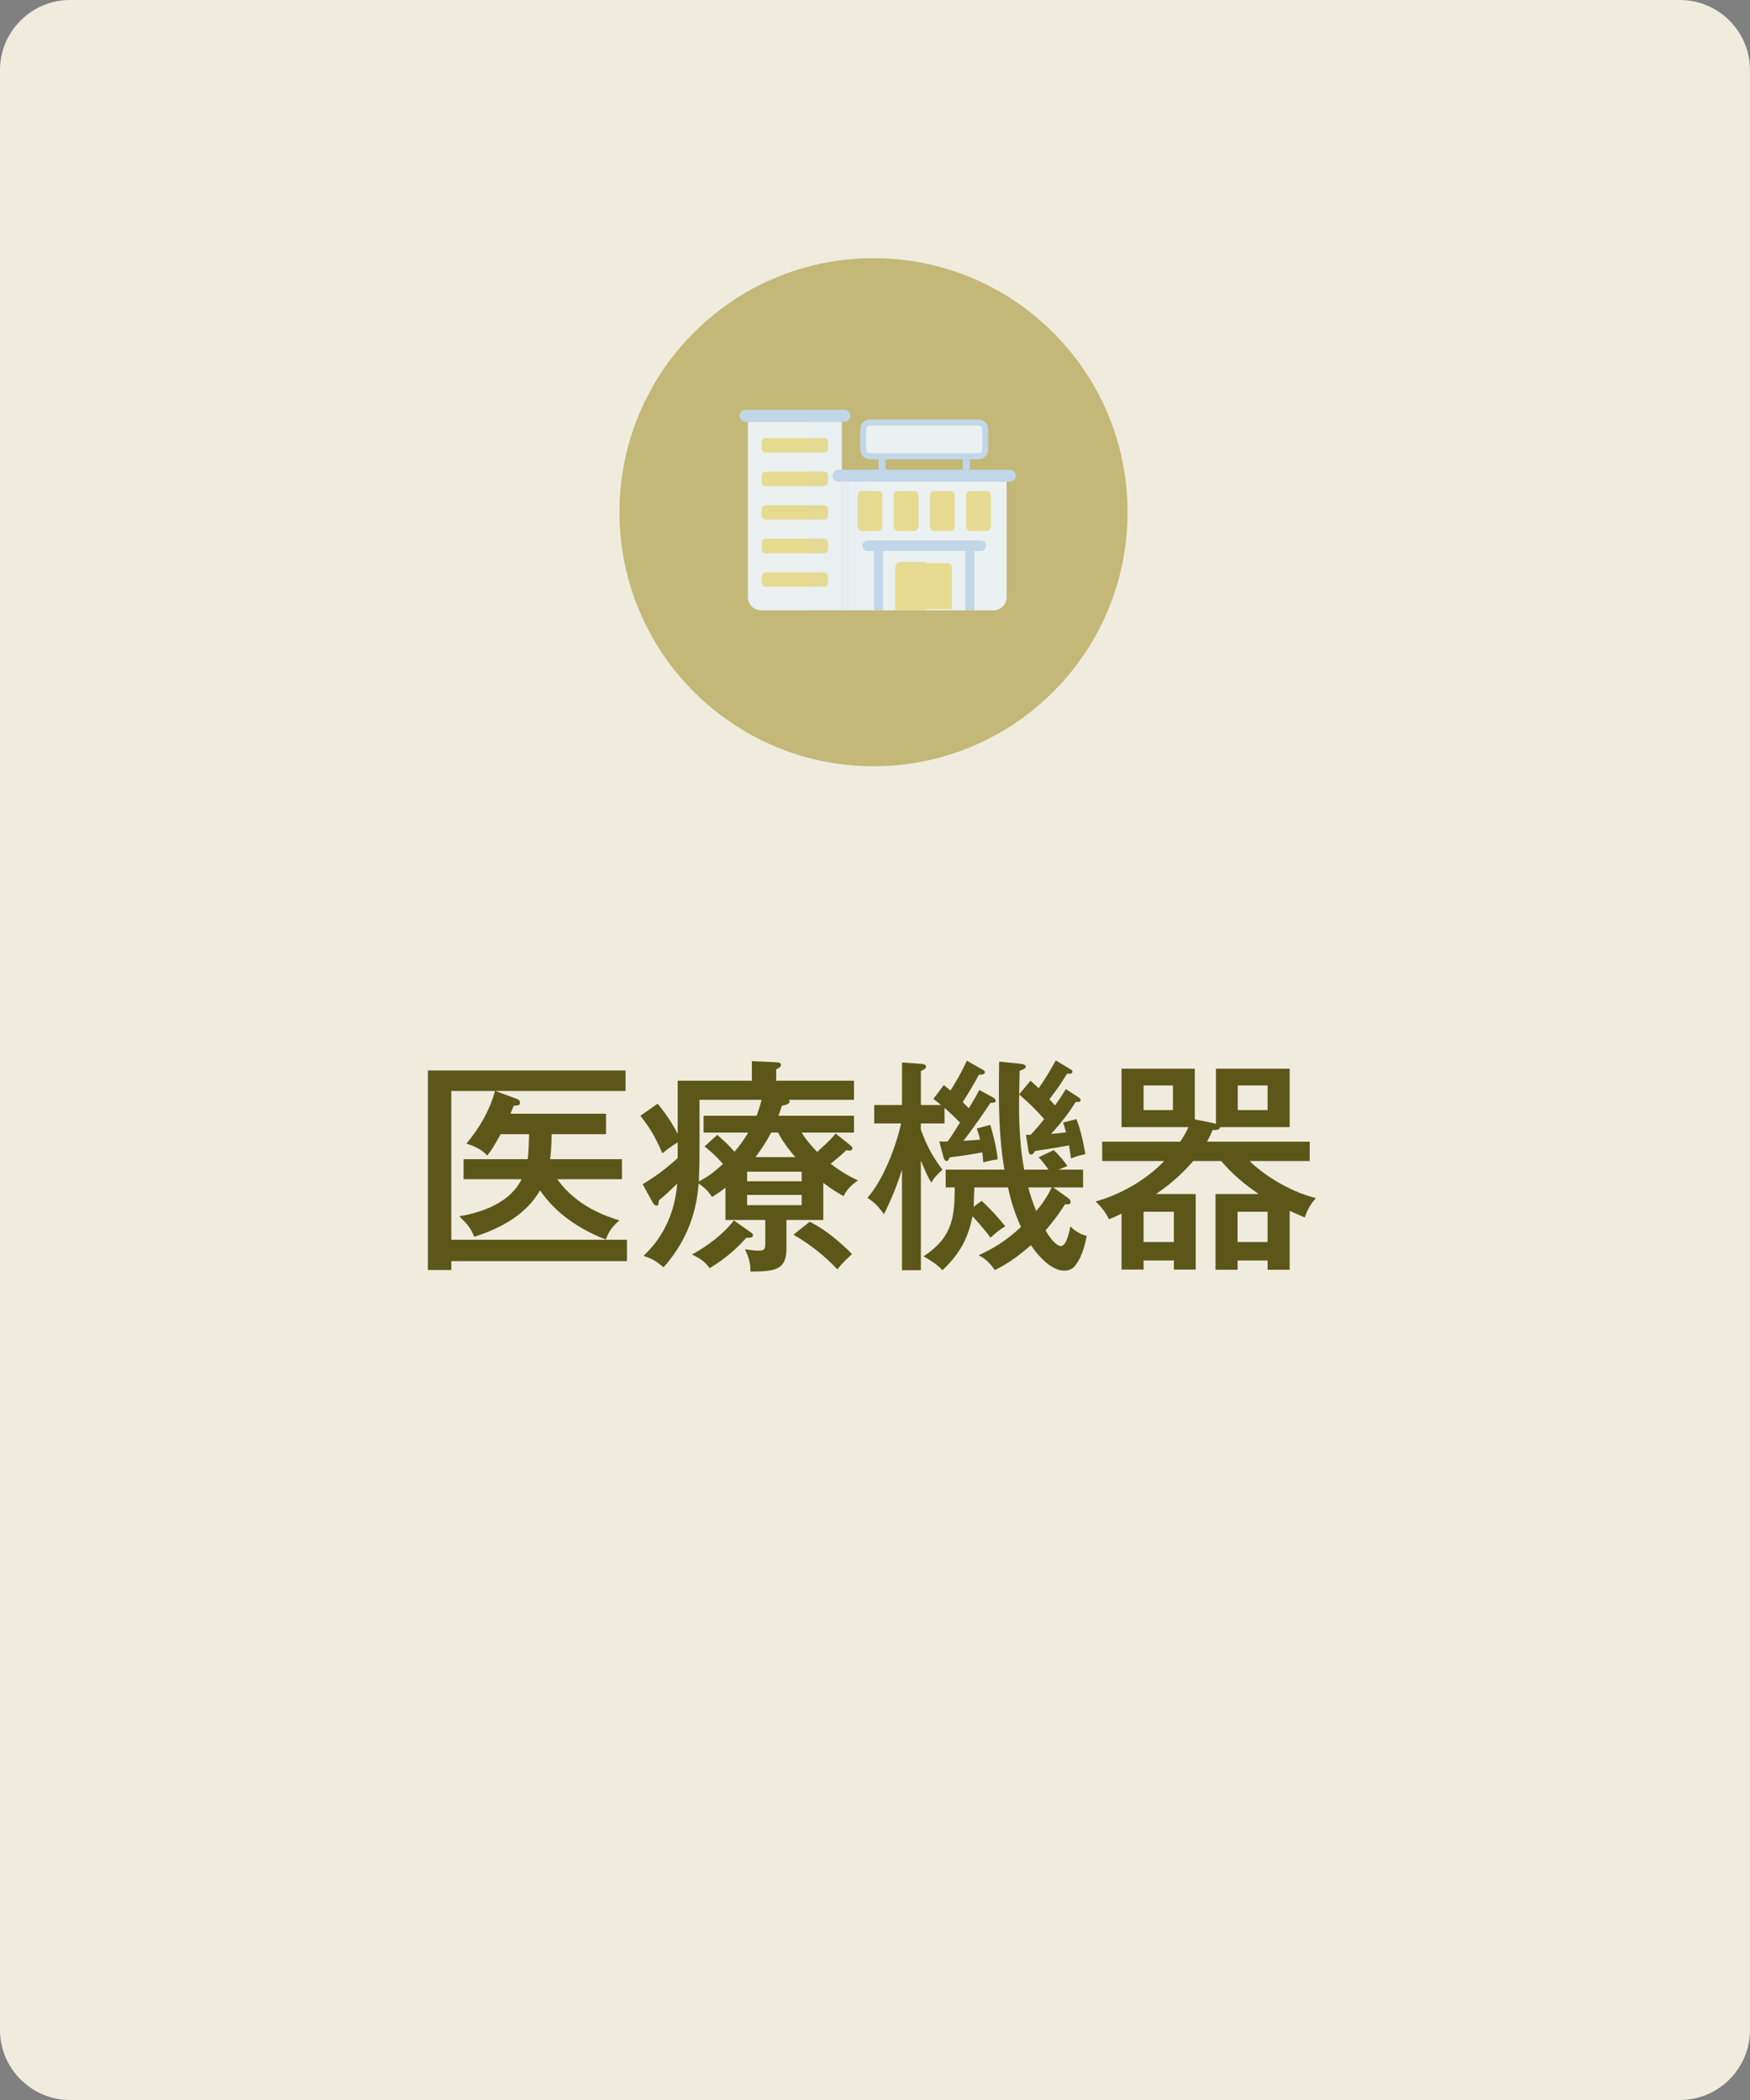 <?xml version="1.0" encoding="utf-8"?>
<!-- Generator: Adobe Illustrator 28.0.0, SVG Export Plug-In . SVG Version: 6.00 Build 0)  -->
<svg version="1.1" id="レイヤー_1" xmlns="http://www.w3.org/2000/svg" xmlns:xlink="http://www.w3.org/1999/xlink" x="0px"
	 y="0px" width="200px" height="240px" viewBox="0 0 200 240" style="enable-background:new 0 0 200 240;" xml:space="preserve">
<rect x="0" y="0" width="200" height="240" fill="#808080" stroke="none"/>
<style type="text/css">
	.st0{fill:#EFECDE;}
	.st1{fill:#5D5619;}
	.st2{fill:#C3B877;}
	.st3{fill:#EBF1F1;}
	.st4{fill:#E7DA91;}
	.st5{fill:#C1D6E8;}
	.st6{opacity:0.06;}
	.st7{opacity:0.1;}
	.st8{fill:none;}
</style>
<path class="st0" d="M192,240H8c-4.4,0-8-3.6-8-8V8c0-4.4,3.6-8,8-8h184c4.4,0,8,3.6,8,8v224C200,236.4,196.4,240,192,240z"/>
<g>
	<path class="st1" d="M71.08,132.48v2.289h-7.384c2.21,3.172,5.824,4.315,7.098,4.706
		c-0.832,0.702-1.17,1.195-1.56,2.184c-3.172-1.222-5.798-3.094-7.515-5.616
		c-1.17,2.028-3.302,3.952-7.514,5.305c-0.494-1.145-0.858-1.509-1.717-2.341
		c2.887-0.493,5.851-1.664,7.125-4.237h-6.631v-2.289h7.333c0.103-0.857,0.13-1.976,0.155-2.859h-3.25
		c-0.832,1.508-1.17,1.976-1.534,2.443c-0.546-0.623-1.456-1.117-2.392-1.352c1.481-1.768,2.678-3.796,3.276-6.032
		h-4.992v17.005h20.072v2.443H51.58v1.015h-2.679v-22.803h22.595v2.34H56.598l2.34,0.858
		c0.286,0.103,0.494,0.208,0.494,0.494c0,0.285-0.286,0.311-0.728,0.338c-0.104,0.285-0.156,0.416-0.364,0.91
		h10.921v2.34h-6.215c-0.025,1.664-0.103,2.366-0.182,2.859H71.08z"/>
	<path class="st1" d="M94.09,139.422h-4.212v3.328c0,2.522-1.56,2.549-4.108,2.574
		c-0.025-1.04-0.155-1.508-0.624-2.548c1.015,0.13,1.118,0.156,1.482,0.156c0.754,0,0.832-0.156,0.832-0.858v-2.652
		h-4.55v-3.691c-0.624,0.493-1.093,0.806-1.534,1.065c-0.208-0.311-0.599-0.91-1.534-1.534
		c-0.156,2.003-0.676,5.851-4.004,9.568c-0.91-0.728-1.145-0.909-2.288-1.3
		c1.118-1.092,3.458-3.536,3.848-8.269c-1.092,1.066-1.481,1.431-2.106,1.925
		c-0.026,0.441-0.026,0.598-0.286,0.598c-0.208,0-0.364-0.286-0.416-0.364l-1.145-2.08
		c2.028-1.196,3.433-2.47,4.004-2.99v-1.794c-0.857,0.52-1.352,0.936-1.741,1.248
		c-0.858-1.924-1.326-2.756-2.522-4.29l1.976-1.378c0.936,1.145,1.717,2.314,2.288,3.458v-6.084h8.477v-2.236
		l2.782,0.13c0.312,0.026,0.546,0.053,0.546,0.286c0,0.156-0.052,0.286-0.546,0.52v1.3h8.893v2.184h-7.463
		c0.078,0.078,0.104,0.13,0.104,0.183c0,0.363-0.65,0.441-0.884,0.494c-0.183,0.598-0.286,0.832-0.391,1.144
		h8.633v1.924h-5.981c0.26,0.442,0.729,1.118,1.769,2.21c1.481-1.325,1.819-1.741,2.106-2.106l1.534,1.222
		c0.312,0.261,0.39,0.312,0.39,0.468c0,0.234-0.26,0.261-0.363,0.261c-0.156,0-0.234-0.026-0.338-0.052
		c-0.339,0.338-0.469,0.493-1.795,1.56c1.534,1.144,2.366,1.534,3.12,1.898
		c-0.806,0.598-1.195,0.962-1.638,1.794c-0.572-0.312-1.17-0.65-2.314-1.508V139.422z M85.718,140.774
		c0.312,0.208,0.338,0.311,0.338,0.39c0,0.338-0.468,0.312-0.754,0.286c-1.144,1.274-2.262,2.288-4.186,3.484
		c-0.599-0.754-0.885-0.988-2.028-1.56c1.924-1.065,3.666-2.418,4.784-3.899L85.718,140.774z M86.472,127.514
		c0.156-0.416,0.312-0.858,0.572-1.82h-7.099v4.837c0,2.21,0,2.443-0.077,4.498c0.806-0.442,1.456-0.807,2.756-2.002
		c-0.91-1.066-1.742-1.717-2.106-2.002l1.456-1.326c0.936,0.832,1.04,0.91,1.977,1.924
		c0.571-0.676,1.014-1.274,1.56-2.185h-5.096v-1.924H86.472z M85.38,135.002h6.24v-1.092h-6.24V135.002z
		 M91.62,136.562h-6.24v1.17h6.24V136.562z M90.893,132.246c-0.339-0.39-1.301-1.508-1.977-2.809h-0.78
		c-0.649,1.223-1.144,1.925-1.794,2.809H90.893z M92.53,139.63c2.236,1.066,4.368,3.198,4.836,3.692
		c-1.014,0.936-1.352,1.353-1.664,1.742c-1.378-1.456-3.146-2.886-5.018-3.952L92.53,139.63z"/>
	<path class="st1" d="M107.87,124.004c0.441,0.364,0.546,0.468,0.754,0.624c0.208-0.338,1.092-1.69,1.872-3.406
		l1.742,0.988c0.208,0.13,0.311,0.182,0.311,0.311c0,0.26-0.208,0.286-0.676,0.312
		c-0.572,1.065-1.196,2.106-1.846,3.12c0.103,0.103,0.598,0.598,0.701,0.701
		c0.65-1.065,0.936-1.586,1.196-2.08l1.534,0.832c0.052,0.026,0.338,0.183,0.338,0.391
		c0,0.26-0.39,0.234-0.598,0.234c-0.52,0.806-2.263,3.328-3.095,4.342c0.234,0,1.482-0.078,1.898-0.13
		c-0.052-0.286-0.234-0.91-0.364-1.274l1.534-0.416c0.13,0.391,0.676,2.262,0.858,3.952
		c-0.65,0.078-0.936,0.156-1.664,0.338c-0.026-0.468-0.078-1.014-0.104-1.144
		c-0.806,0.156-1.846,0.338-3.718,0.572c-0.104,0.233-0.182,0.416-0.364,0.416c-0.208,0-0.311-0.286-0.338-0.391
		l-0.494-1.846c0.391,0.025,0.572,0.025,0.962,0c0.494-0.676,0.988-1.482,1.404-2.158
		c-0.468-0.494-1.326-1.3-1.768-1.664v1.768h-2.704v0.702c0.624,1.742,1.352,3.12,2.47,4.576
		c-0.832,0.807-0.936,0.91-1.274,1.482c-0.441-0.702-0.649-1.222-1.195-2.522v12.533h-2.158v-11.493
		c-0.754,2.418-1.56,4.082-2.055,5.097c-0.676-0.936-1.144-1.404-1.897-1.872c1.897-2.158,3.302-6.007,3.848-8.503
		h-3.068v-2.106h3.173v-4.862l2.235,0.156c0.104,0,0.52,0.077,0.52,0.311c0,0.13-0.052,0.208-0.182,0.286
		c-0.156,0.104-0.261,0.156-0.416,0.234v3.874h2.313c-0.311-0.26-0.546-0.442-0.884-0.702L107.87,124.004z
		 M112.186,137.238c1.248,1.144,2.288,2.392,2.704,2.912c-0.676,0.39-0.987,0.676-1.69,1.3
		c-0.858-1.17-1.769-2.132-2.055-2.444c-0.468,2.263-1.222,4.057-3.432,6.163
		c-0.624-0.65-1.145-0.988-2.158-1.587c3.458-2.288,3.51-4.68,3.562-7.878h-1.04v-2.028h6.708
		c-0.624-3.769-0.676-7.072-0.598-12.351l2.573,0.261c0.261,0.025,0.469,0.155,0.469,0.311
		c0,0.208-0.208,0.286-0.702,0.494c0,0.65-0.026,1.014-0.052,2.678l1.3-1.56
		c0.233,0.208,0.338,0.311,0.935,0.858c0.832-1.196,1.353-2.106,1.95-3.173l1.56,0.936
		c0.208,0.13,0.338,0.182,0.338,0.363c0,0.261-0.391,0.234-0.599,0.209c-0.806,1.273-0.884,1.403-2.027,2.938
		c0.39,0.416,0.519,0.546,0.624,0.702c0.676-0.91,0.987-1.43,1.248-1.872l1.456,0.935
		c0.13,0.078,0.233,0.156,0.233,0.339c0,0.233-0.26,0.208-0.546,0.182c-0.649,1.014-1.43,2.158-2.834,3.666
		c0.338-0.026,1.066-0.103,1.716-0.182c-0.13-0.494-0.208-0.754-0.338-1.118l1.534-0.391
		c0.624,1.612,0.91,3.406,1.014,4.005c-0.728,0.13-1.273,0.338-1.638,0.494
		c-0.103-0.807-0.182-1.171-0.234-1.509c-0.493,0.104-0.987,0.208-3.874,0.65c-0.13,0.208-0.233,0.416-0.441,0.416
		s-0.286-0.208-0.312-0.39l-0.286-1.872h0.546c0.52-0.572,1.118-1.274,1.534-1.795
		c-1.352-1.56-2.574-2.573-2.859-2.808c-0.053,2.886,0.052,5.746,0.571,8.58h2.782
		c-0.702-0.987-0.91-1.196-1.144-1.403l1.742-0.832c0.728,0.676,1.248,1.378,1.56,1.819L121,133.676h2.782v2.028
		h-3.406l1.742,1.248c0.234,0.182,0.234,0.312,0.234,0.416c0,0.234-0.156,0.312-0.624,0.26
		c-0.832,1.274-1.456,2.08-2.236,2.99c0.936,1.612,1.56,1.794,1.769,1.794c0.649,0,1.014-1.95,1.065-2.262
		c0.546,0.598,1.3,0.962,1.872,1.092c-0.311,1.664-0.78,2.731-1.326,3.406
		c-0.078,0.104-0.416,0.572-1.273,0.572c-1.223,0-2.704-1.3-3.771-2.912c-2.054,1.768-3.25,2.418-4.134,2.834
		c-0.702-0.91-0.91-1.17-1.847-1.69c1.482-0.676,2.99-1.508,4.837-3.224c-0.832-1.794-1.248-3.406-1.482-4.524
		h-3.849c-0.025,0.364-0.052,1.898-0.077,2.21L112.186,137.238z M117.517,135.704
		c0.233,0.858,0.546,1.846,0.909,2.704c0.261-0.311,1.145-1.353,1.769-2.704H117.517z"/>
	<path class="st1" d="M147.391,145.116h-2.522v-1.065h-3.432v1.065h-2.522v-8.658h4.94
		c-1.482-0.988-3.042-2.288-4.29-3.769h-3.198c-1.586,1.846-3.017,2.912-4.238,3.769h4.524v8.633h-2.496v-1.04h-3.459
		v1.04h-2.522v-6.396c-0.624,0.311-0.91,0.441-1.431,0.65c-0.208-0.416-0.624-1.196-1.533-2.028
		c2.964-0.858,5.693-2.418,7.852-4.628h-7.098v-2.211h8.918c0.494-0.728,0.754-1.248,0.936-1.664h-7.644v-6.682
		h8.372v5.798l2.08,0.416c0.104,0.026,0.208,0.052,0.338,0.104v-6.318h8.425v6.682h-7.957
		c-0.025,0.312-0.363,0.338-0.857,0.338c-0.156,0.391-0.286,0.677-0.624,1.326h11.727v2.211h-6.864
		c1.273,1.3,4.315,3.432,7.566,4.237c-0.494,0.572-0.885,1.118-1.274,2.21c-0.91-0.39-1.248-0.546-1.716-0.754
		V145.116z M130.697,124.056v2.809h3.354v-2.809H130.697z M134.156,141.944v-3.458h-3.459v3.458H134.156z
		 M144.868,141.944v-3.458h-3.432v3.458H144.868z M141.462,124.056v2.809h3.406v-2.809H141.462z"/>
</g>
<circle class="st2" cx="99.831" cy="58.539" r="29.033"/>
<g>
	<g>
		<g>
			<path class="st3" d="M96.209,48.198v21.553h-9.23c-0.829,0-1.5-0.672-1.5-1.5V48.198H96.209z"/>
		</g>
	</g>
	<g>
		<g>
			<path class="st3" d="M115.043,55.044v13.207c0,0.829-0.672,1.5-1.5,1.5H96.202V55.044H115.043z"/>
		</g>
	</g>
	<g>
		<g>
			<g>
				<path class="st4" d="M94.161,51.726h-6.636c-0.26,0-0.471-0.211-0.471-0.471v-0.726
					c0-0.26,0.211-0.471,0.471-0.471h6.636c0.26,0,0.471,0.211,0.471,0.471v0.726
					C94.632,51.515,94.421,51.726,94.161,51.726z"/>
			</g>
		</g>
		<g>
			<g>
				<path class="st4" d="M94.161,55.561h-6.636c-0.26,0-0.471-0.211-0.471-0.471V54.364
					c0-0.26,0.211-0.471,0.471-0.471h6.636c0.26,0,0.471,0.211,0.471,0.471v0.726
					C94.632,55.35,94.421,55.561,94.161,55.561z"/>
			</g>
		</g>
		<g>
			<g>
				<path class="st4" d="M94.161,59.397h-6.636c-0.26,0-0.471-0.211-0.471-0.471v-0.726
					c0-0.26,0.211-0.471,0.471-0.471h6.636c0.26,0,0.471,0.211,0.471,0.471v0.726
					C94.632,59.186,94.421,59.397,94.161,59.397z"/>
			</g>
		</g>
		<g>
			<g>
				<path class="st4" d="M94.161,63.232h-6.636c-0.26,0-0.471-0.211-0.471-0.471V62.035
					c0-0.26,0.211-0.471,0.471-0.471h6.636c0.26,0,0.471,0.211,0.471,0.471v0.726
					C94.632,63.021,94.421,63.232,94.161,63.232z"/>
			</g>
		</g>
		<g>
			<g>
				<path class="st4" d="M94.161,67.068h-6.636c-0.26,0-0.471-0.211-0.471-0.471v-0.726
					c0-0.26,0.211-0.471,0.471-0.471h6.636c0.26,0,0.471,0.211,0.471,0.471v0.726
					C94.632,66.857,94.421,67.068,94.161,67.068z"/>
			</g>
		</g>
	</g>
	<g>
		<g>
			<path class="st5" d="M97.17,47.519c0,0.188-0.076,0.357-0.199,0.48c-0.122,0.124-0.292,0.199-0.48,0.199H85.196
				c-0.376,0-0.68-0.303-0.68-0.679c0-0.188,0.076-0.357,0.199-0.481c0.124-0.122,0.293-0.199,0.481-0.199h11.295
				C96.865,46.84,97.17,47.144,97.17,47.519z"/>
		</g>
	</g>
	<g>
		<g>
			<path class="st5" d="M116.099,54.365c0,0.188-0.076,0.357-0.199,0.48c-0.124,0.122-0.293,0.199-0.481,0.199H95.826
				c-0.374,0-0.679-0.303-0.679-0.679c0-0.188,0.076-0.357,0.199-0.481c0.122-0.122,0.292-0.199,0.48-0.199h19.592
				C115.794,53.685,116.099,53.99,116.099,54.365z"/>
		</g>
	</g>
	<g>
		<g>
			<g>
				<path class="st3" d="M111.839,52.145H99.407c-0.419,0-0.758-0.339-0.758-0.758v-2.335
					c0-0.419,0.339-0.758,0.758-0.758h12.432c0.419,0,0.758,0.339,0.758,0.758v2.335
					C112.597,51.805,112.258,52.145,111.839,52.145z"/>
			</g>
			<g>
				<path class="st5" d="M111.839,52.486H99.407c-0.606,0-1.099-0.493-1.099-1.099v-2.335
					c0-0.606,0.493-1.099,1.099-1.099h12.432c0.606,0,1.099,0.493,1.099,1.099v2.335
					C112.939,51.993,112.445,52.486,111.839,52.486z M99.407,48.635c-0.23,0-0.417,0.187-0.417,0.417v2.335
					c0,0.23,0.187,0.417,0.417,0.417h12.432c0.23,0,0.417-0.187,0.417-0.417v-2.335c0-0.23-0.187-0.417-0.417-0.417
					H99.407z"/>
			</g>
		</g>
		<g>
			<g>
				<g>
					<rect x="100.405" y="52.145" class="st5" width="0.809" height="1.541"/>
				</g>
			</g>
			<g>
				<g>
					<rect x="110.032" y="52.145" class="st5" width="0.809" height="1.541"/>
				</g>
			</g>
		</g>
	</g>
	<g>
		<g>
			<g>
				<g>
					<g>
						<path class="st4" d="M100.345,60.687h-1.84c-0.272,0-0.492-0.221-0.492-0.492v-3.581
							c0-0.272,0.221-0.492,0.492-0.492h1.84c0.272,0,0.492,0.221,0.492,0.492v3.581
							C100.837,60.467,100.617,60.687,100.345,60.687z"/>
					</g>
				</g>
			</g>
		</g>
		<g>
			<g>
				<g>
					<g>
						<path class="st4" d="M104.477,60.687h-1.841c-0.272,0-0.492-0.221-0.492-0.492v-3.581
							c0-0.272,0.221-0.492,0.492-0.492h1.841c0.272,0,0.492,0.221,0.492,0.492v3.581
							C104.969,60.467,104.749,60.687,104.477,60.687z"/>
					</g>
				</g>
			</g>
		</g>
		<g>
			<g>
				<path class="st4" d="M108.609,60.687h-1.841c-0.272,0-0.492-0.221-0.492-0.492v-3.581
					c0-0.272,0.221-0.492,0.492-0.492h1.841c0.272,0,0.492,0.221,0.492,0.492v3.581
					C109.102,60.467,108.881,60.687,108.609,60.687z"/>
			</g>
		</g>
		<g>
			<g>
				<path class="st4" d="M112.742,60.687h-1.841c-0.272,0-0.492-0.221-0.492-0.492v-3.581
					c0-0.272,0.221-0.492,0.492-0.492h1.841c0.272,0,0.492,0.221,0.492,0.492v3.581
					C113.234,60.467,113.014,60.687,112.742,60.687z"/>
			</g>
		</g>
	</g>
	<g class="st6">
		<g>
			<path class="st5" d="M96.209,53.685h0.961v16.066h-4.708V46.84h4.03c0.374,0,0.679,0.304,0.679,0.68
				c0,0.188-0.076,0.357-0.199,0.48c-0.122,0.124-0.292,0.199-0.48,0.199h-0.282V53.685z"/>
		</g>
	</g>
	<g class="st7">
		<g>
			<path class="st5" d="M96.491,48.198h-0.282v-1.359h0.282c0.374,0,0.679,0.304,0.679,0.68
				c0,0.188-0.076,0.357-0.199,0.48C96.849,48.123,96.679,48.198,96.491,48.198z"/>
		</g>
	</g>
	<g class="st6">
		<g>
			<rect x="96.209" y="53.685" class="st5" width="2.892" height="16.066"/>
		</g>
	</g>
	<g>
		<g>
			<path class="st5" d="M112.089,62.97H99.157c-0.333,0-0.603-0.27-0.603-0.603l0,0c0-0.333,0.27-0.603,0.603-0.603
				h12.932c0.333,0,0.603,0.27,0.603,0.603l0,0C112.691,62.7,112.422,62.97,112.089,62.97z"/>
		</g>
	</g>
	<g>
		<g>
			<g>
				<rect x="99.879" y="62.97" class="st5" width="1.043" height="6.782"/>
			</g>
		</g>
		<g>
			<g>
				<rect x="110.324" y="62.97" class="st5" width="1.043" height="6.782"/>
			</g>
		</g>
	</g>
	<g>
		<g>
			<g>
				<g>
					<path class="st4" d="M102.454,69.613v-4.763c0-0.27,0.22-0.489,0.489-0.489h2.671v5.252H102.454z"/>
				</g>
			</g>
			<g>
				<g>
					<path class="st4" d="M105.475,64.5v4.974h-2.882v-4.624c0-0.193,0.157-0.35,0.35-0.35H105.475 M105.753,64.222h-2.81
						c-0.347,0-0.628,0.281-0.628,0.628v4.902h3.438V64.222L105.753,64.222z"/>
				</g>
			</g>
		</g>
		<g>
			<g>
				<g>
					<g>
						<g>
							<path class="st4" d="M105.632,69.613v-5.252h2.671c0.27,0,0.489,0.219,0.489,0.489v4.763H105.632z"/>
						</g>
					</g>
				</g>
			</g>
			<g>
				<g>
					<path class="st8" d="M108.303,64.5c0.193,0,0.35,0.157,0.35,0.35v4.624h-2.882v-4.974H108.303 M108.303,64.222h-2.81
						v5.53h3.438v-4.902C108.931,64.503,108.65,64.222,108.303,64.222L108.303,64.222z"/>
				</g>
			</g>
		</g>
	</g>
</g>
</svg>

